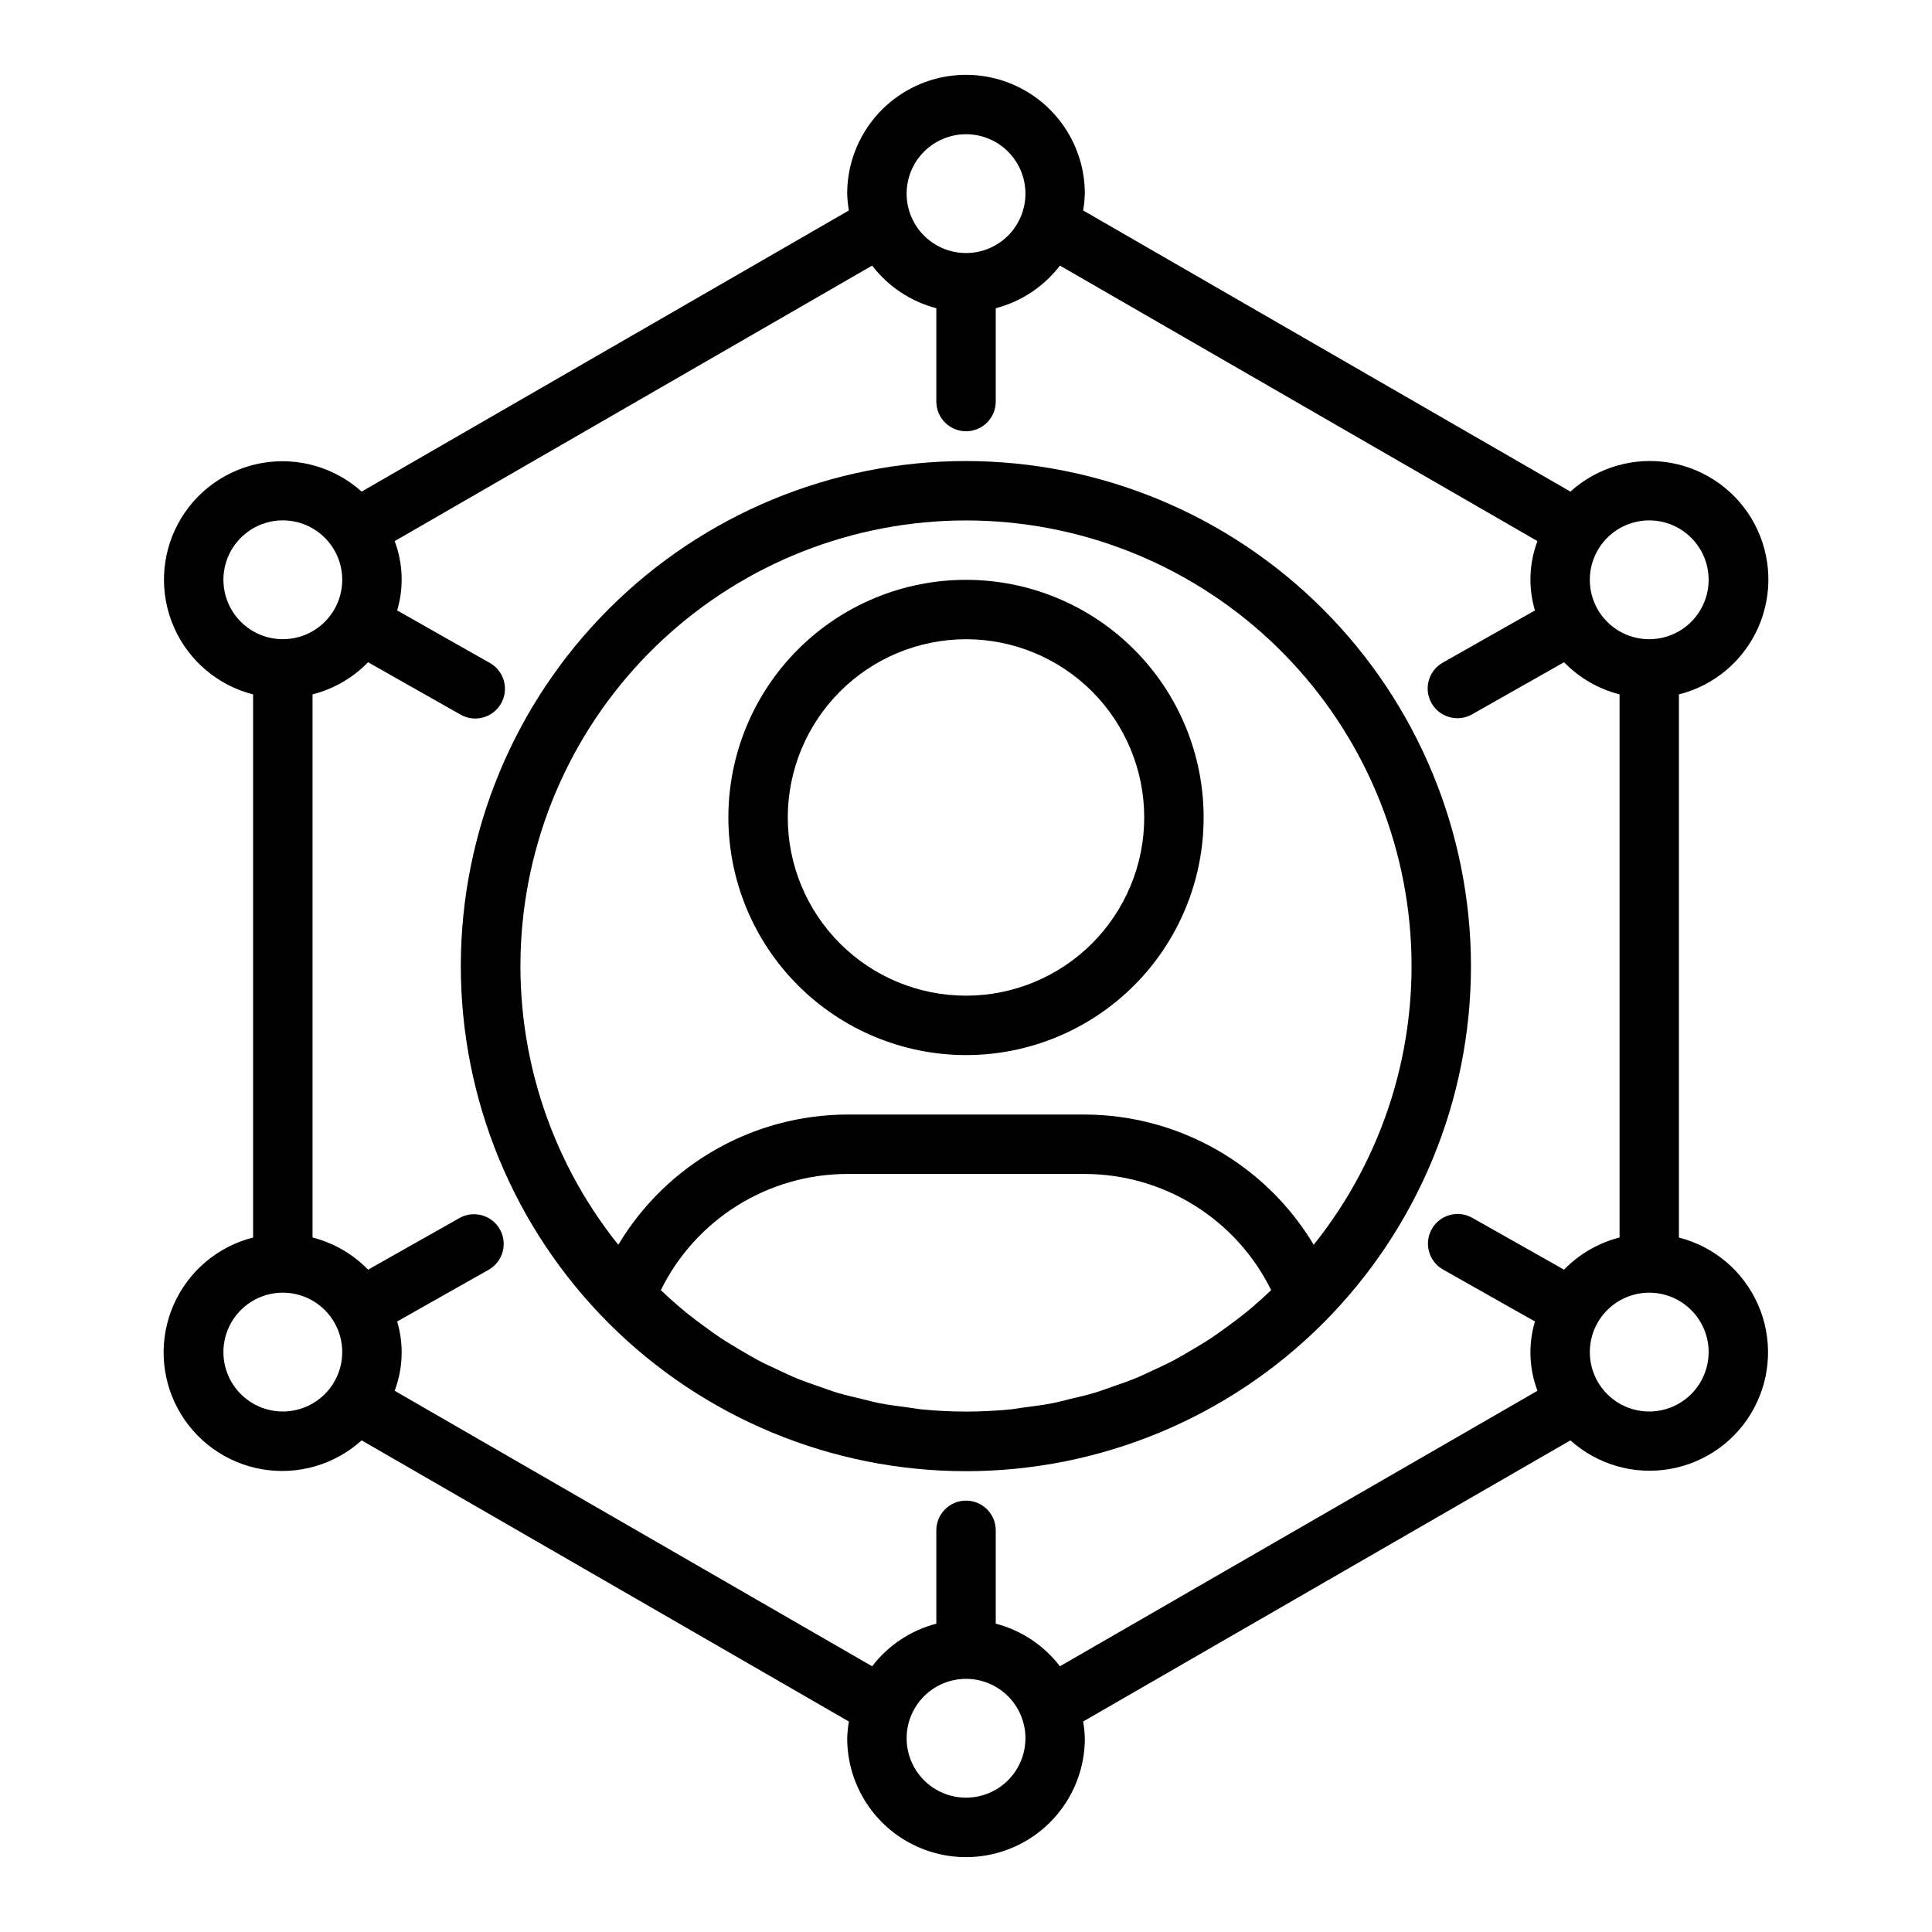 <?xml version="1.0" encoding="UTF-8"?>
<!-- Uploaded to: ICON Repo, www.iconrepo.com, Generator: ICON Repo Mixer Tools -->
<svg fill="#000000" width="800px" height="800px" version="1.1" viewBox="144 144 512 512" xmlns="http://www.w3.org/2000/svg">
 <g>
  <path d="m588.93 471.96v-143.93c9.371-2.367 17.129-8.918 21.031-17.758 3.906-8.844 3.523-18.988-1.035-27.508-4.559-8.523-12.789-14.469-22.309-16.129-9.523-1.656-19.277 1.16-26.445 7.641l-129.13-74.504c0.254-1.469 0.406-2.957 0.449-4.449 0-11.246-6.004-21.645-15.746-27.27-9.742-5.625-21.746-5.625-31.488 0-9.742 5.625-15.742 16.023-15.742 27.27 0.043 1.492 0.191 2.981 0.449 4.449l-129.13 74.508c-7.168-6.449-16.906-9.242-26.406-7.578s-17.707 7.606-22.258 16.109c-4.551 8.504-4.941 18.629-1.055 27.453 3.887 8.828 11.617 15.379 20.961 17.766v143.93c-9.371 2.367-17.129 8.918-21.035 17.758-3.906 8.844-3.527 18.988 1.035 27.512 4.559 8.523 12.789 14.473 22.312 16.129 9.523 1.656 19.277-1.164 26.445-7.648l129.13 74.508h0.004c-0.258 1.469-0.406 2.957-0.449 4.449 0 11.25 6 21.645 15.742 27.27 9.742 5.625 21.746 5.625 31.488 0 9.742-5.625 15.746-16.02 15.746-27.27-0.043-1.492-0.195-2.977-0.449-4.449l129.13-74.504c7.172 6.449 16.91 9.242 26.41 7.574 9.496-1.664 17.703-7.606 22.254-16.109 4.547-8.504 4.938-18.625 1.051-27.453-3.883-8.828-11.613-15.379-20.957-17.766zm-7.871-190.05c4.176 0 8.18 1.66 11.133 4.613 2.953 2.949 4.613 6.957 4.613 11.133 0 4.172-1.66 8.18-4.613 11.133-2.953 2.949-6.957 4.609-11.133 4.609-4.176 0-8.18-1.66-11.133-4.609-2.953-2.953-4.609-6.961-4.609-11.133 0.004-4.176 1.664-8.18 4.613-11.129 2.953-2.953 6.957-4.613 11.129-4.617zm-181.05-102.34c4.176 0 8.18 1.66 11.133 4.609 2.949 2.953 4.609 6.957 4.609 11.133s-1.66 8.184-4.609 11.133c-2.953 2.953-6.957 4.613-11.133 4.613s-8.18-1.66-11.133-4.613c-2.953-2.949-4.613-6.957-4.613-11.133 0.004-4.172 1.664-8.176 4.617-11.125 2.953-2.953 6.953-4.613 11.129-4.617zm-196.8 118.08c0-4.176 1.656-8.184 4.609-11.133 2.953-2.953 6.957-4.613 11.133-4.613 4.176 0 8.18 1.66 11.133 4.613 2.953 2.949 4.613 6.957 4.613 11.133 0 4.172-1.66 8.18-4.613 11.133-2.953 2.949-6.957 4.609-11.133 4.609-4.172-0.004-8.176-1.664-11.129-4.617-2.949-2.949-4.609-6.953-4.613-11.125zm15.742 220.41c-4.176 0-8.18-1.656-11.133-4.609s-4.609-6.957-4.609-11.133c0-4.176 1.656-8.18 4.609-11.133s6.957-4.613 11.133-4.613c4.176 0 8.18 1.66 11.133 4.613s4.613 6.957 4.613 11.133c-0.004 4.172-1.664 8.176-4.617 11.129-2.953 2.949-6.953 4.609-11.129 4.613zm181.06 102.34c-4.176 0-8.18-1.656-11.133-4.609-2.953-2.953-4.613-6.957-4.613-11.133s1.66-8.18 4.613-11.133c2.953-2.953 6.957-4.613 11.133-4.613s8.18 1.66 11.133 4.613c2.949 2.953 4.609 6.957 4.609 11.133-0.004 4.172-1.664 8.176-4.617 11.129-2.949 2.949-6.953 4.609-11.125 4.613zm7.871-46.113v-24.734c0-4.348-3.523-7.871-7.871-7.871s-7.875 3.523-7.875 7.871v24.734c-6.769 1.766-12.754 5.742-17.008 11.297l-126.54-73.016c2.223-5.883 2.457-12.336 0.66-18.363l24.355-13.762c3.703-2.176 4.981-6.918 2.867-10.66-2.113-3.738-6.836-5.098-10.609-3.047l-24.312 13.738c-4.031-4.141-9.125-7.09-14.723-8.523v-143.93c5.598-1.43 10.688-4.379 14.715-8.516l24.387 13.809h0.004c1.816 1.078 3.996 1.379 6.039 0.836 2.043-0.543 3.781-1.887 4.824-3.727s1.301-4.023 0.715-6.055c-0.586-2.035-1.961-3.746-3.824-4.75l-24.438-13.844c1.797-6.031 1.562-12.484-0.66-18.371l126.54-73.016c4.254 5.555 10.238 9.531 17.008 11.297v24.734c0 4.348 3.527 7.871 7.875 7.871s7.871-3.523 7.871-7.871v-24.734c6.769-1.766 12.758-5.738 17.008-11.297l126.55 73.012c-2.227 5.887-2.461 12.344-0.664 18.371l-24.441 13.844c-3.781 2.144-5.109 6.949-2.965 10.73 2.141 3.781 6.945 5.109 10.73 2.969l24.383-13.809v-0.004c4.027 4.141 9.117 7.09 14.715 8.52v143.93c-5.598 1.434-10.691 4.383-14.723 8.523l-24.309-13.734c-3.785-2.141-8.586-0.809-10.727 2.977-2.141 3.785-0.805 8.59 2.981 10.73l24.355 13.762c-1.797 6.031-1.562 12.48 0.664 18.367l-126.55 73.008c-4.25-5.555-10.238-9.531-17.008-11.297zm173.18-56.223c-4.176 0-8.18-1.656-11.133-4.609s-4.609-6.957-4.609-11.133c0-4.176 1.656-8.18 4.609-11.133s6.957-4.613 11.133-4.613c4.176 0 8.18 1.66 11.133 4.613s4.613 6.957 4.613 11.133c-0.008 4.172-1.668 8.176-4.617 11.125-2.953 2.953-6.953 4.613-11.129 4.617z"/>
  <path d="m400 266.18c-35.504-0.008-69.555 14.09-94.66 39.191-25.109 25.098-39.215 59.145-39.219 94.648 0 35.504 14.102 69.551 39.203 94.656 25.105 25.102 59.156 39.207 94.656 39.203 35.504-0.004 69.551-14.109 94.652-39.215 25.098-25.109 39.195-59.16 39.191-94.66-0.039-35.48-14.152-69.496-39.242-94.586-25.086-25.09-59.102-39.199-94.582-39.238zm0 15.742c29.824 0.008 58.539 11.297 80.383 31.602 21.844 20.305 35.199 48.121 37.379 77.867 2.184 29.742-6.969 59.211-25.617 82.484-12.777-21.336-35.789-34.43-60.656-34.512h-62.977c-24.871 0.082-47.883 13.176-60.66 34.516-18.645-23.277-27.797-52.746-25.617-82.488 2.184-29.742 15.535-57.562 37.379-77.867 21.844-20.305 50.562-31.594 80.387-31.602zm-11.645 235.59c-1.281-0.125-2.535-0.375-3.809-0.539-2.539-0.328-5.082-0.645-7.582-1.137-1.504-0.297-2.969-0.715-4.457-1.066-2.219-0.527-4.445-1.031-6.625-1.684-1.562-0.469-3.082-1.051-4.621-1.582-2.043-0.707-4.094-1.398-6.09-2.215-1.562-0.641-3.078-1.379-4.613-2.086-1.906-0.879-3.812-1.754-5.668-2.734-1.523-0.805-3-1.695-4.488-2.57-1.789-1.051-3.578-2.109-5.316-3.258-1.457-0.961-2.867-1.996-4.285-3.027-1.68-1.223-3.352-2.465-4.977-3.785-1.371-1.113-2.707-2.281-4.035-3.465-0.902-0.801-1.777-1.645-2.66-2.473l0.004-0.004c4.543-9.223 11.578-16.992 20.301-22.43 8.727-5.438 18.797-8.328 29.078-8.348h62.977c10.281 0.02 20.352 2.91 29.078 8.348 8.727 5.441 15.758 13.211 20.301 22.434-0.871 0.82-1.73 1.652-2.625 2.441-1.344 1.195-2.699 2.383-4.09 3.508-1.609 1.309-3.269 2.539-4.938 3.754-1.426 1.035-2.848 2.078-4.312 3.047-1.73 1.148-3.519 2.203-5.309 3.254-1.488 0.875-2.969 1.766-4.488 2.57-1.859 0.984-3.773 1.859-5.68 2.742-1.527 0.707-3.043 1.445-4.602 2.082-2.004 0.82-4.062 1.516-6.113 2.227-1.531 0.527-3.043 1.109-4.598 1.574-2.188 0.656-4.422 1.164-6.652 1.688-1.477 0.352-2.934 0.77-4.43 1.062-2.504 0.492-5.055 0.809-7.606 1.141-1.266 0.164-2.512 0.414-3.789 0.535-3.84 0.367-7.723 0.57-11.637 0.57-3.918 0-7.801-0.203-11.645-0.574z"/>
  <path d="m400 423.61c16.699 0 32.719-6.633 44.531-18.445 11.809-11.809 18.445-27.828 18.445-44.531 0-16.699-6.637-32.719-18.445-44.527-11.812-11.812-27.832-18.445-44.531-18.445-16.703 0-32.723 6.633-44.531 18.445-11.812 11.809-18.445 27.828-18.445 44.527 0.02 16.699 6.66 32.707 18.465 44.512 11.809 11.805 27.812 18.445 44.512 18.465zm0-110.21c12.523 0 24.539 4.977 33.398 13.832 8.855 8.859 13.832 20.875 13.832 33.398 0 12.527-4.977 24.543-13.832 33.398-8.859 8.859-20.875 13.836-33.398 13.836-12.527 0-24.543-4.977-33.398-13.836-8.859-8.855-13.836-20.871-13.836-33.398 0.016-12.52 4.996-24.527 13.852-33.383 8.852-8.852 20.859-13.832 33.383-13.848z"/>
 </g>
</svg>